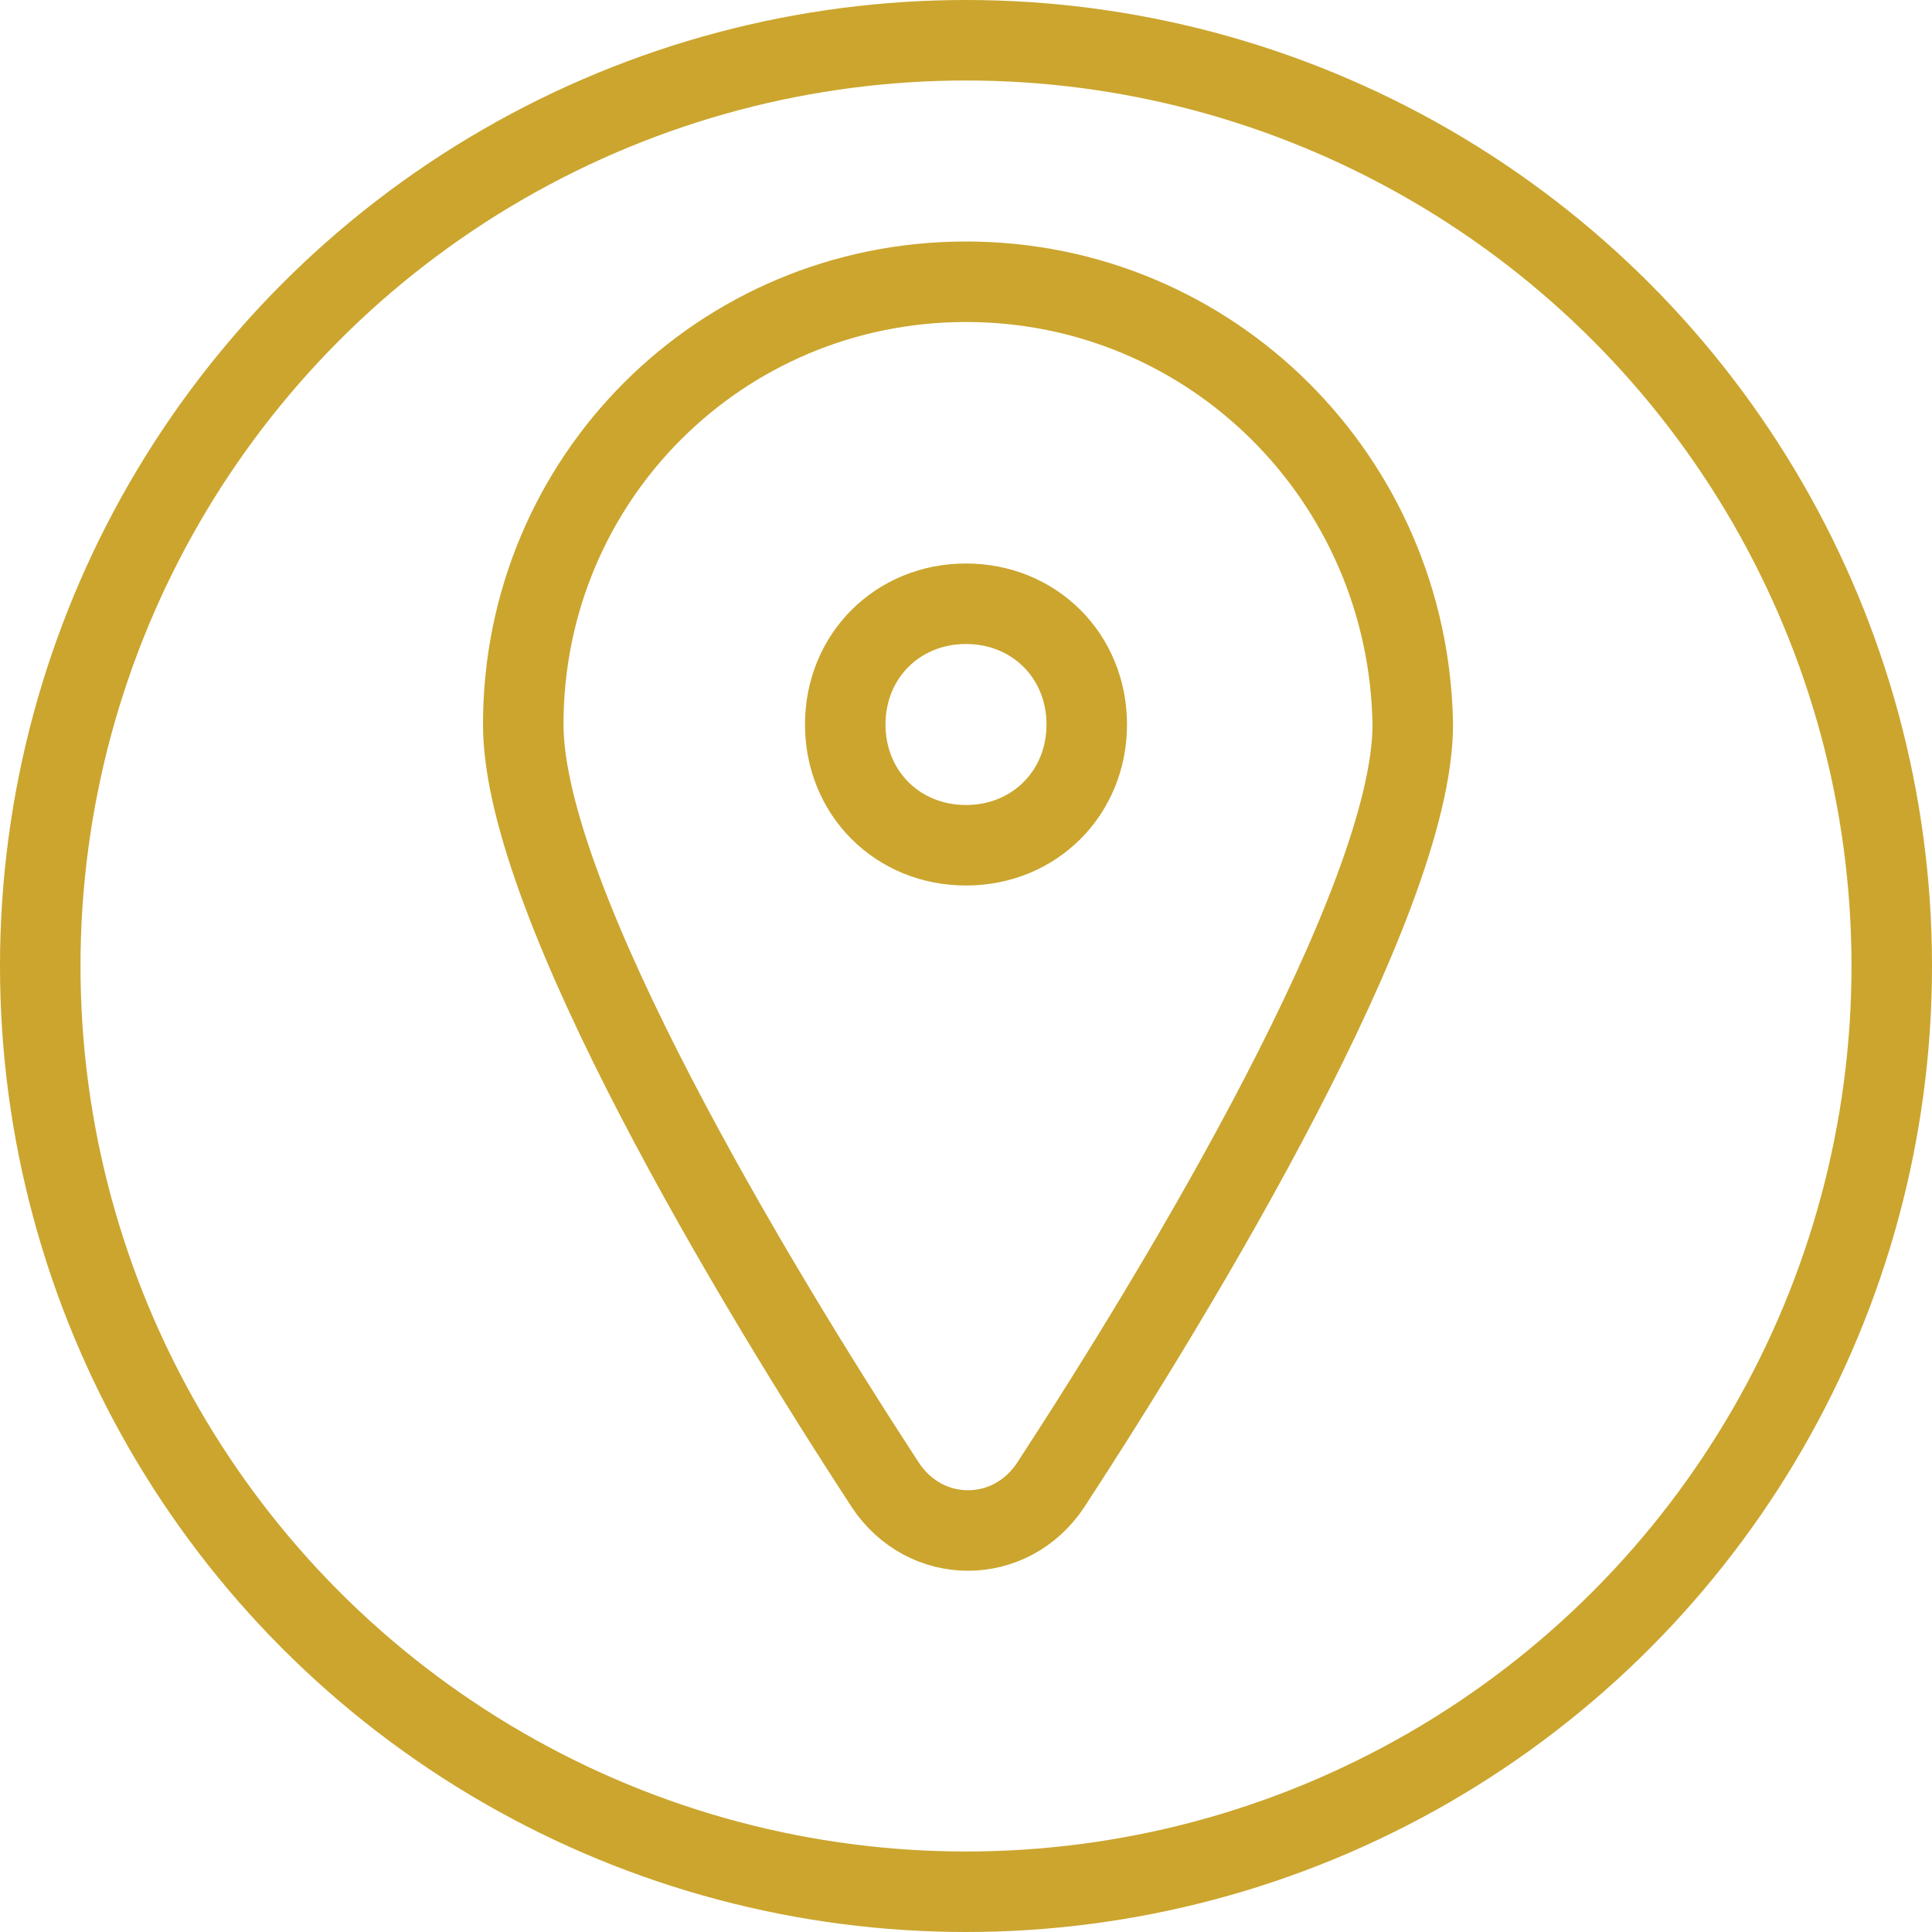 <?xml version="1.0" encoding="utf-8"?>
<!-- Generator: Adobe Illustrator 19.0.0, SVG Export Plug-In . SVG Version: 6.00 Build 0)  -->
<svg version="1.1" id="Layer_1" xmlns="http://www.w3.org/2000/svg" xmlns:xlink="http://www.w3.org/1999/xlink" x="0px" y="0px"
	 viewBox="0 0 48 48" style="enable-background:new 0 0 48 48;" xml:space="preserve">
<style type="text/css">
	.st0{fill:none;stroke:#CBA52E;stroke-width:2;stroke-miterlimit:10;}
</style>
<circle id="XMLID_15_" class="st0" cx="24" cy="24" r="23"/>
<path id="XMLID_2_" class="st0" d="M24,7c-6.1,0-11,4.9-11,11c0,4.4,5.8,14,9,18.9c1,1.5,3.1,1.5,4.1,0c3.2-4.9,9-14.5,9-18.9
	C35,11.9,30.1,7,24,7z M24,21c-1.7,0-3-1.3-3-3s1.3-3,3-3s3,1.3,3,3S25.7,21,24,21z"/>
</svg>